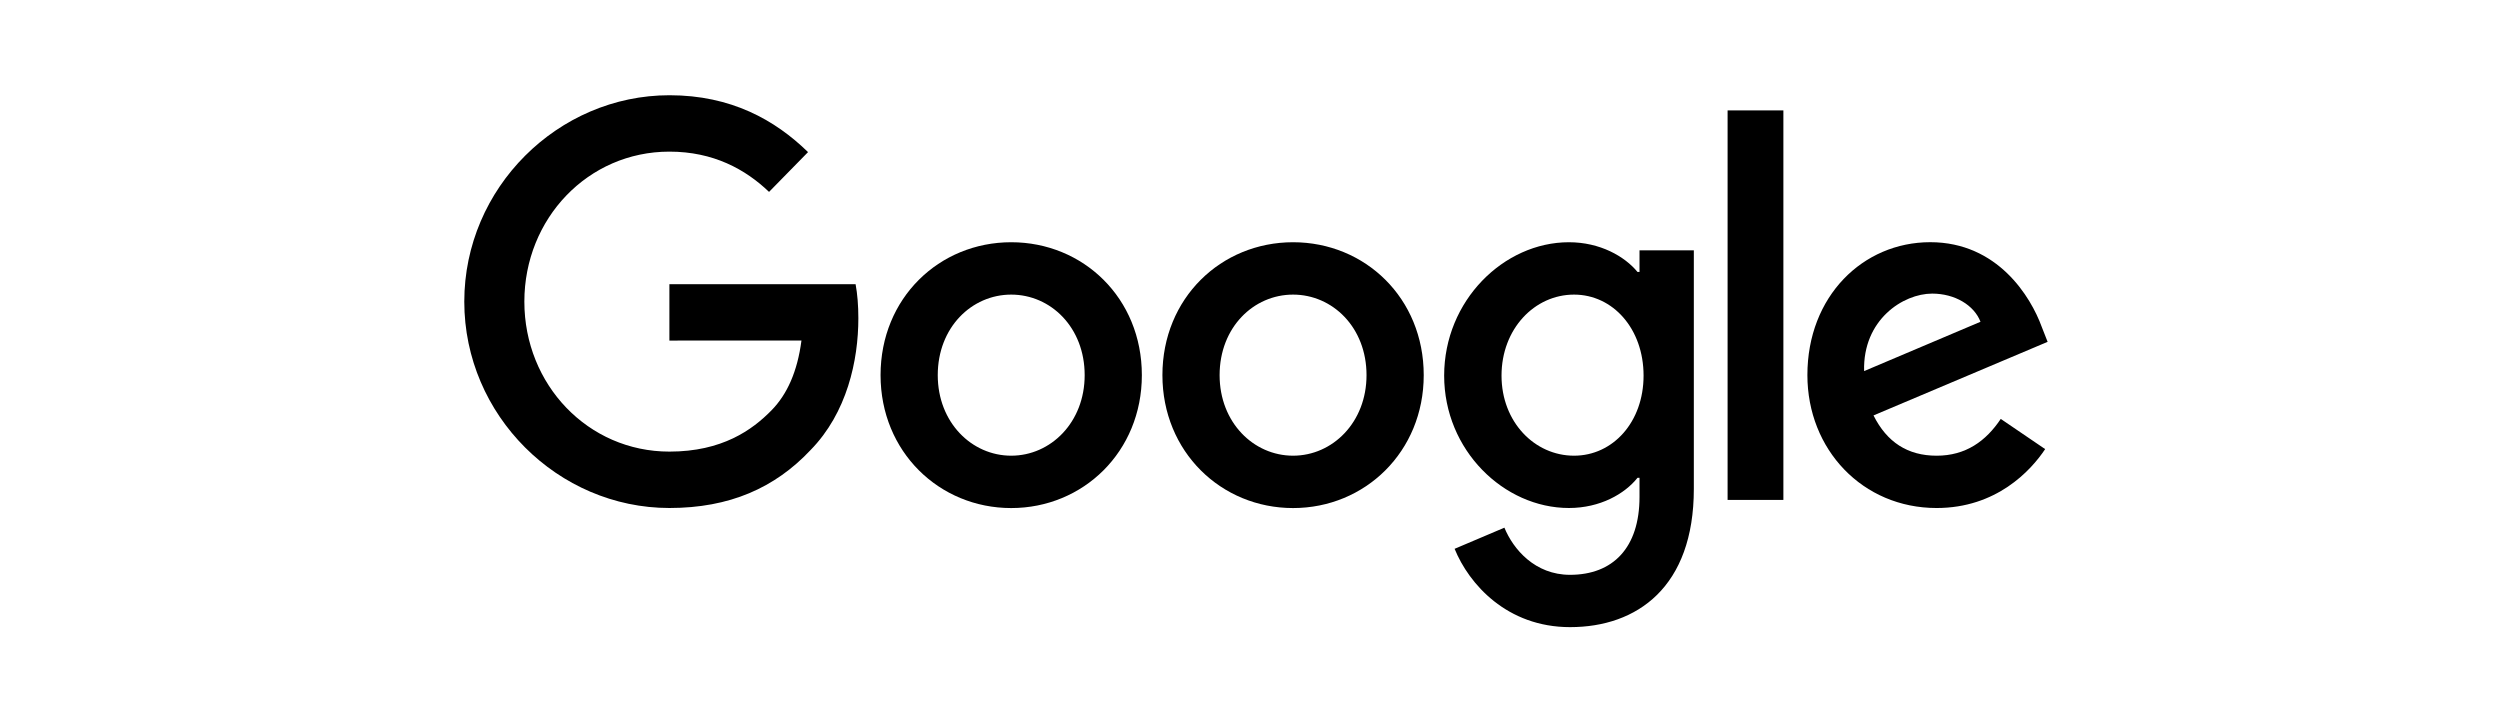 <svg width="210" height="60" viewBox="0 0 210 60" fill="none" xmlns="http://www.w3.org/2000/svg">
<path d="M95.916 31.513C95.916 37.941 90.989 42.677 84.941 42.677C78.894 42.677 73.967 37.941 73.967 31.513C73.967 25.039 78.894 20.348 84.941 20.348C90.989 20.348 95.916 25.039 95.916 31.513ZM91.112 31.513C91.112 27.496 88.256 24.747 84.941 24.747C81.627 24.747 78.771 27.496 78.771 31.513C78.771 35.489 81.627 38.278 84.941 38.278C88.256 38.278 91.112 35.484 91.112 31.513Z" fill="black"/>
<path d="M119.593 31.513C119.593 37.941 114.665 42.677 108.618 42.677C102.571 42.677 97.643 37.941 97.643 31.513C97.643 25.044 102.571 20.348 108.618 20.348C114.665 20.348 119.593 25.039 119.593 31.513ZM114.788 31.513C114.788 27.496 111.933 24.747 108.618 24.747C105.303 24.747 102.447 27.496 102.447 31.513C102.447 35.489 105.303 38.278 108.618 38.278C111.933 38.278 114.788 35.484 114.788 31.513Z" fill="black"/>
<path d="M142.282 21.023V41.067C142.282 49.312 137.517 52.679 131.884 52.679C126.582 52.679 123.39 49.06 122.187 46.1L126.37 44.324C127.114 46.141 128.939 48.285 131.879 48.285C135.485 48.285 137.719 46.015 137.719 41.741V40.135H137.552C136.476 41.489 134.405 42.672 131.79 42.672C126.32 42.672 121.309 37.81 121.309 31.553C121.309 25.251 126.32 20.348 131.79 20.348C134.4 20.348 136.471 21.531 137.552 22.845H137.719V21.028H142.282V21.023ZM138.06 31.553C138.06 27.622 135.49 24.747 132.22 24.747C128.905 24.747 126.128 27.622 126.128 31.553C126.128 35.444 128.905 38.278 132.22 38.278C135.49 38.278 138.06 35.444 138.06 31.553Z" fill="black"/>
<path d="M149.804 9.274V41.993H145.118V9.274H149.804Z" fill="black"/>
<path d="M168.064 35.188L171.793 37.725C170.589 39.542 167.689 42.673 162.677 42.673C156.463 42.673 151.821 37.771 151.821 31.509C151.821 24.869 156.502 20.344 162.14 20.344C167.817 20.344 170.594 24.955 171.502 27.447L172 28.715L157.375 34.896C158.495 37.136 160.236 38.279 162.677 38.279C165.124 38.279 166.821 37.051 168.064 35.188ZM156.586 31.172L166.362 27.029C165.824 25.634 164.207 24.663 162.303 24.663C159.861 24.663 156.463 26.863 156.586 31.172Z" fill="black"/>
<path d="M56.229 28.608V23.871H71.87C72.023 24.697 72.102 25.673 72.102 26.73C72.102 30.284 71.15 34.678 68.082 37.809C65.098 40.981 61.285 42.672 56.234 42.672C46.872 42.672 39 34.89 39 25.336C39 15.782 46.872 8 56.234 8C61.413 8 65.103 10.074 67.875 12.777L64.6 16.119C62.612 14.216 59.919 12.737 56.229 12.737C49.393 12.737 44.046 18.359 44.046 25.336C44.046 32.313 49.393 37.935 56.229 37.935C60.664 37.935 63.189 36.118 64.807 34.467C66.119 33.128 66.982 31.215 67.323 28.603L56.229 28.608Z" fill="black"/>
</svg>
